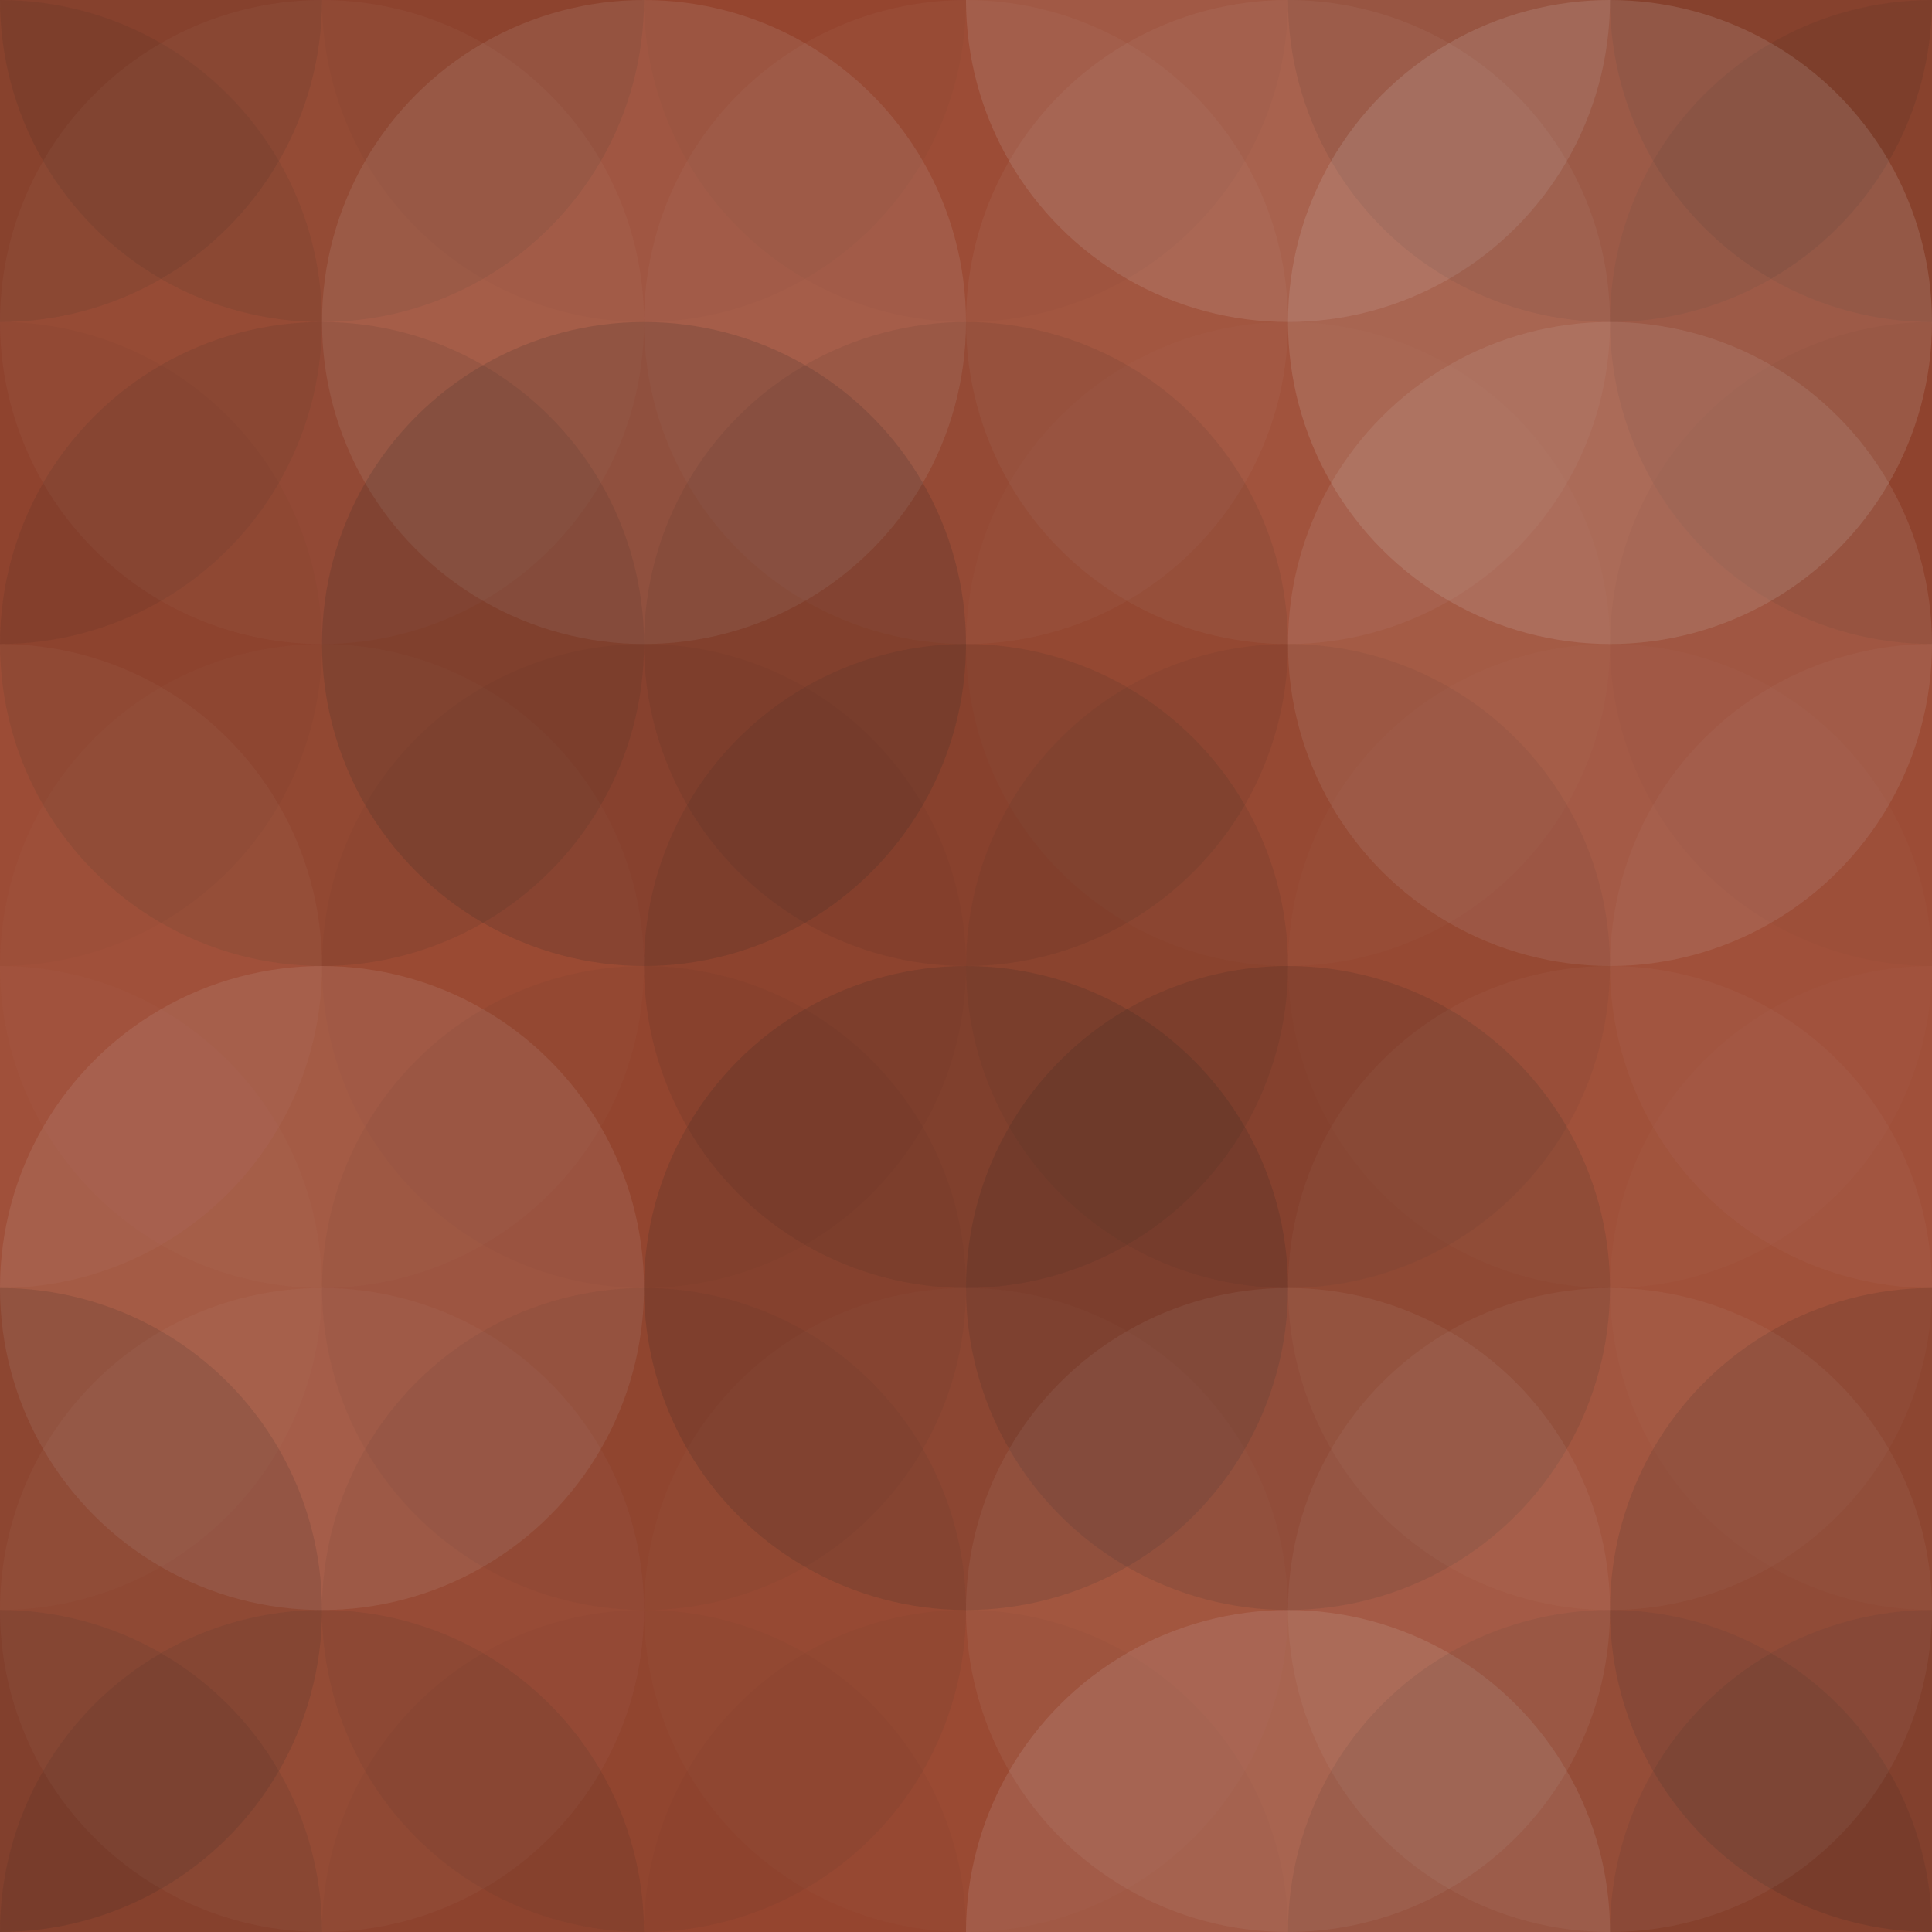 <svg xmlns="http://www.w3.org/2000/svg" width="390" height="390" viewbox="0 0 390 390" preserveAspectRatio="none"><rect x="0" y="0" width="100%" height="100%" fill="rgb(157, 73, 49)" /><circle cx="0" cy="0" r="65" fill="#222" style="opacity:0.098;" /><circle cx="390" cy="0" r="65" fill="#222" style="opacity:0.098;" /><circle cx="0" cy="390" r="65" fill="#222" style="opacity:0.098;" /><circle cx="390" cy="390" r="65" fill="#222" style="opacity:0.098;" /><circle cx="65" cy="0" r="65" fill="#222" style="opacity:0.098;" /><circle cx="65" cy="390" r="65" fill="#222" style="opacity:0.098;" /><circle cx="130" cy="0" r="65" fill="#222" style="opacity:0.029;" /><circle cx="130" cy="390" r="65" fill="#222" style="opacity:0.029;" /><circle cx="195" cy="0" r="65" fill="#222" style="opacity:0.029;" /><circle cx="195" cy="390" r="65" fill="#222" style="opacity:0.029;" /><circle cx="260" cy="0" r="65" fill="#ddd" style="opacity:0.124;" /><circle cx="260" cy="390" r="65" fill="#ddd" style="opacity:0.124;" /><circle cx="325" cy="0" r="65" fill="#222" style="opacity:0.098;" /><circle cx="325" cy="390" r="65" fill="#222" style="opacity:0.098;" /><circle cx="0" cy="65" r="65" fill="#222" style="opacity:0.081;" /><circle cx="390" cy="65" r="65" fill="#222" style="opacity:0.081;" /><circle cx="65" cy="65" r="65" fill="#ddd" style="opacity:0.037;" /><circle cx="130" cy="65" r="65" fill="#ddd" style="opacity:0.107;" /><circle cx="195" cy="65" r="65" fill="#ddd" style="opacity:0.037;" /><circle cx="260" cy="65" r="65" fill="#ddd" style="opacity:0.055;" /><circle cx="325" cy="65" r="65" fill="#ddd" style="opacity:0.141;" /><circle cx="0" cy="130" r="65" fill="#222" style="opacity:0.029;" /><circle cx="390" cy="130" r="65" fill="#222" style="opacity:0.029;" /><circle cx="65" cy="130" r="65" fill="#222" style="opacity:0.098;" /><circle cx="130" cy="130" r="65" fill="#222" style="opacity:0.15;" /><circle cx="195" cy="130" r="65" fill="#222" style="opacity:0.081;" /><circle cx="260" cy="130" r="65" fill="#ddd" style="opacity:0.02;" /><circle cx="325" cy="130" r="65" fill="#ddd" style="opacity:0.107;" /><circle cx="0" cy="195" r="65" fill="#ddd" style="opacity:0.037;" /><circle cx="390" cy="195" r="65" fill="#ddd" style="opacity:0.037;" /><circle cx="65" cy="195" r="65" fill="#ddd" style="opacity:0.02;" /><circle cx="130" cy="195" r="65" fill="#222" style="opacity:0.029;" /><circle cx="195" cy="195" r="65" fill="#222" style="opacity:0.098;" /><circle cx="260" cy="195" r="65" fill="#222" style="opacity:0.063;" /><circle cx="325" cy="195" r="65" fill="#ddd" style="opacity:0.02;" /><circle cx="0" cy="260" r="65" fill="#ddd" style="opacity:0.02;" /><circle cx="390" cy="260" r="65" fill="#ddd" style="opacity:0.02;" /><circle cx="65" cy="260" r="65" fill="#ddd" style="opacity:0.107;" /><circle cx="130" cy="260" r="65" fill="#222" style="opacity:0.046;" /><circle cx="195" cy="260" r="65" fill="#222" style="opacity:0.15;" /><circle cx="260" cy="260" r="65" fill="#222" style="opacity:0.133;" /><circle cx="325" cy="260" r="65" fill="#ddd" style="opacity:0.037;" /><circle cx="0" cy="325" r="65" fill="#222" style="opacity:0.133;" /><circle cx="390" cy="325" r="65" fill="#222" style="opacity:0.133;" /><circle cx="65" cy="325" r="65" fill="#ddd" style="opacity:0.037;" /><circle cx="130" cy="325" r="65" fill="#222" style="opacity:0.063;" /><circle cx="195" cy="325" r="65" fill="#ddd" style="opacity:0.02;" /><circle cx="260" cy="325" r="65" fill="#ddd" style="opacity:0.072;" /><circle cx="325" cy="325" r="65" fill="#ddd" style="opacity:0.055;" /></svg>